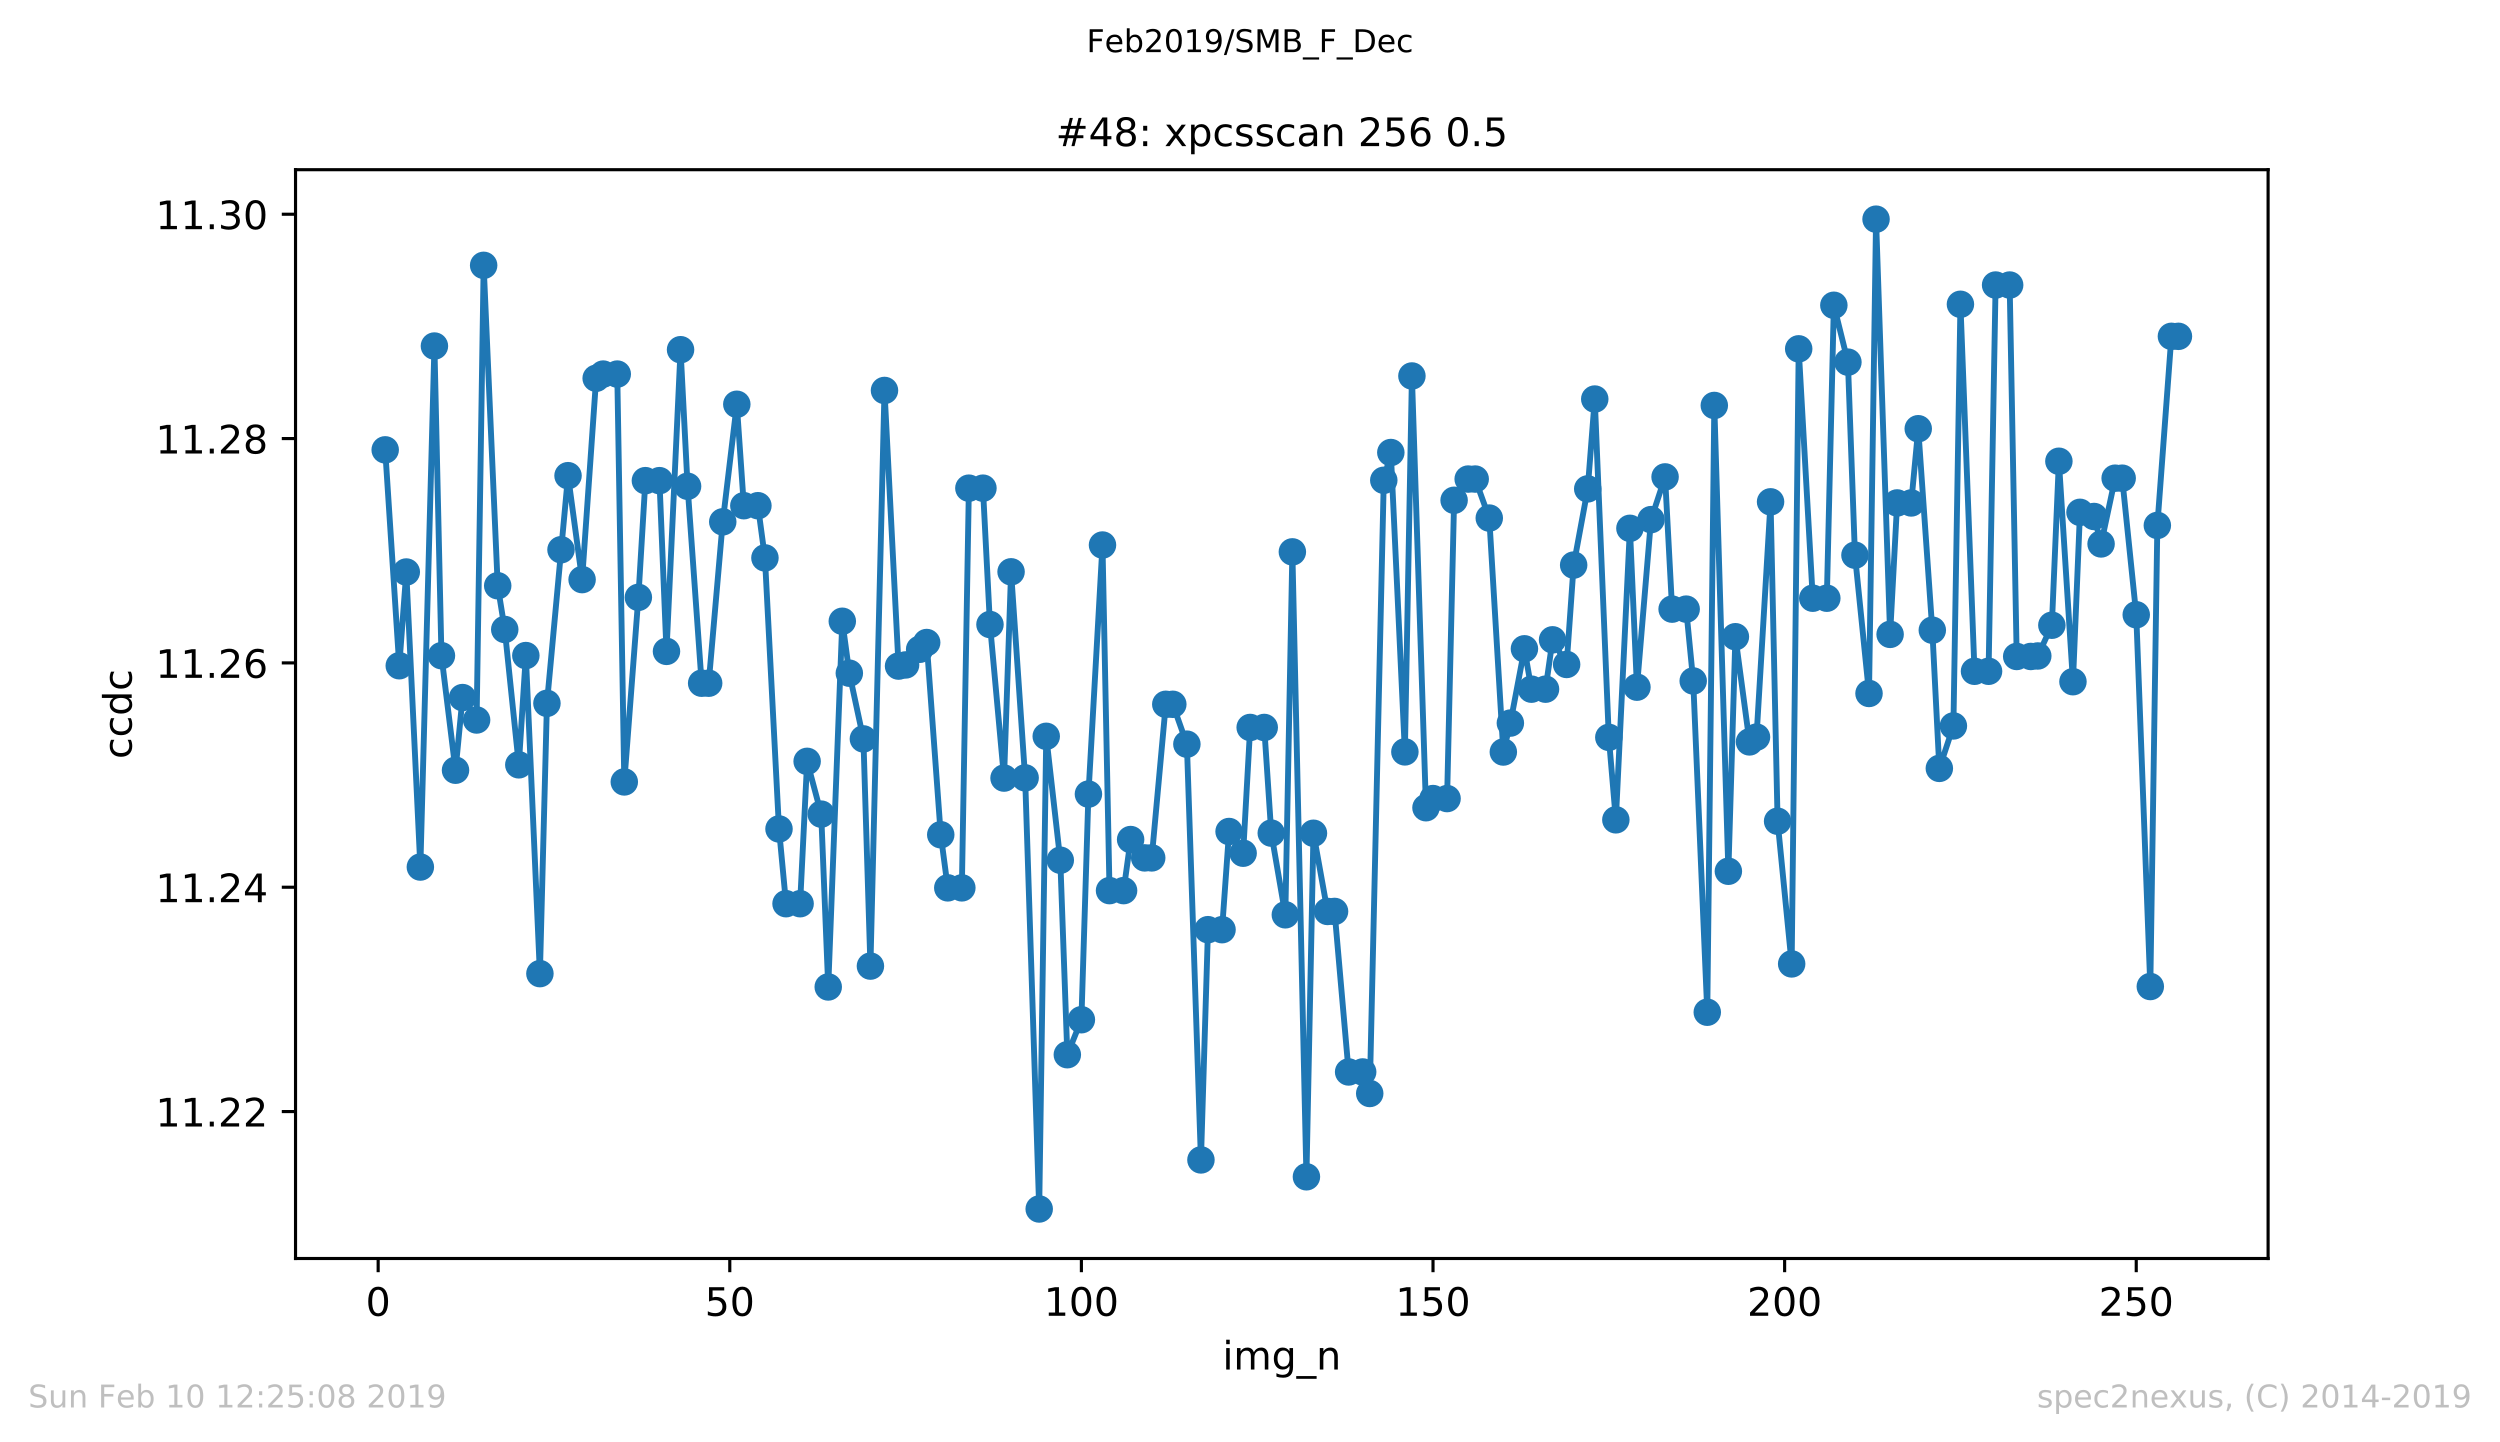 <?xml version="1.0" encoding="utf-8" standalone="no"?>
<!DOCTYPE svg PUBLIC "-//W3C//DTD SVG 1.1//EN"
  "http://www.w3.org/Graphics/SVG/1.1/DTD/svg11.dtd">
<!-- Created with matplotlib (https://matplotlib.org/) -->
<svg height="367.2pt" version="1.1" viewBox="0 0 636.48 367.2" width="636.48pt" xmlns="http://www.w3.org/2000/svg" xmlns:xlink="http://www.w3.org/1999/xlink">
 <defs>
  <style type="text/css">
*{stroke-linecap:butt;stroke-linejoin:round;white-space:pre;}
  </style>
 </defs>
 <g id="figure_1">
  <g id="patch_1">
   <path d="M 0 367.2 
L 636.48 367.2 
L 636.48 0 
L 0 0 
z
" style="fill:#ffffff;"/>
  </g>
  <g id="axes_1">
   <g id="patch_2">
    <path d="M 75.24 320.4 
L 577.44 320.4 
L 577.44 43.2 
L 75.24 43.2 
z
" style="fill:#ffffff;"/>
   </g>
   <g id="matplotlib.axis_1">
    <g id="xtick_1">
     <g id="line2d_1">
      <defs>
       <path d="M 0 0 
L 0 3.5 
" id="mde4bc327a1" style="stroke:#000000;stroke-width:0.8;"/>
      </defs>
      <g>
       <use style="stroke:#000000;stroke-width:0.8;" x="96.277" xlink:href="#mde4bc327a1" y="320.4"/>
      </g>
     </g>
     <g id="text_1">
      <!-- 0 -->
      <defs>
       <path d="M 31.781 66.406 
Q 24.172 66.406 20.328 58.906 
Q 16.5 51.422 16.5 36.375 
Q 16.5 21.391 20.328 13.891 
Q 24.172 6.391 31.781 6.391 
Q 39.453 6.391 43.281 13.891 
Q 47.125 21.391 47.125 36.375 
Q 47.125 51.422 43.281 58.906 
Q 39.453 66.406 31.781 66.406 
z
M 31.781 74.219 
Q 44.047 74.219 50.516 64.516 
Q 56.984 54.828 56.984 36.375 
Q 56.984 17.969 50.516 8.266 
Q 44.047 -1.422 31.781 -1.422 
Q 19.531 -1.422 13.062 8.266 
Q 6.594 17.969 6.594 36.375 
Q 6.594 54.828 13.062 64.516 
Q 19.531 74.219 31.781 74.219 
z
" id="DejaVuSans-48"/>
      </defs>
      <g transform="translate(93.096 334.998)scale(0.1 -0.1)">
       <use xlink:href="#DejaVuSans-48"/>
      </g>
     </g>
    </g>
    <g id="xtick_2">
     <g id="line2d_2">
      <g>
       <use style="stroke:#000000;stroke-width:0.8;" x="185.796" xlink:href="#mde4bc327a1" y="320.4"/>
      </g>
     </g>
     <g id="text_2">
      <!-- 50 -->
      <defs>
       <path d="M 10.797 72.906 
L 49.516 72.906 
L 49.516 64.594 
L 19.828 64.594 
L 19.828 46.734 
Q 21.969 47.469 24.109 47.828 
Q 26.266 48.188 28.422 48.188 
Q 40.625 48.188 47.75 41.5 
Q 54.891 34.812 54.891 23.391 
Q 54.891 11.625 47.562 5.094 
Q 40.234 -1.422 26.906 -1.422 
Q 22.312 -1.422 17.547 -0.641 
Q 12.797 0.141 7.719 1.703 
L 7.719 11.625 
Q 12.109 9.234 16.797 8.062 
Q 21.484 6.891 26.703 6.891 
Q 35.156 6.891 40.078 11.328 
Q 45.016 15.766 45.016 23.391 
Q 45.016 31 40.078 35.438 
Q 35.156 39.891 26.703 39.891 
Q 22.75 39.891 18.812 39.016 
Q 14.891 38.141 10.797 36.281 
z
" id="DejaVuSans-53"/>
      </defs>
      <g transform="translate(179.433 334.998)scale(0.1 -0.1)">
       <use xlink:href="#DejaVuSans-53"/>
       <use x="63.623" xlink:href="#DejaVuSans-48"/>
      </g>
     </g>
    </g>
    <g id="xtick_3">
     <g id="line2d_3">
      <g>
       <use style="stroke:#000000;stroke-width:0.8;" x="275.314" xlink:href="#mde4bc327a1" y="320.4"/>
      </g>
     </g>
     <g id="text_3">
      <!-- 100 -->
      <defs>
       <path d="M 12.406 8.297 
L 28.516 8.297 
L 28.516 63.922 
L 10.984 60.406 
L 10.984 69.391 
L 28.422 72.906 
L 38.281 72.906 
L 38.281 8.297 
L 54.391 8.297 
L 54.391 0 
L 12.406 0 
z
" id="DejaVuSans-49"/>
      </defs>
      <g transform="translate(265.771 334.998)scale(0.1 -0.1)">
       <use xlink:href="#DejaVuSans-49"/>
       <use x="63.623" xlink:href="#DejaVuSans-48"/>
       <use x="127.246" xlink:href="#DejaVuSans-48"/>
      </g>
     </g>
    </g>
    <g id="xtick_4">
     <g id="line2d_4">
      <g>
       <use style="stroke:#000000;stroke-width:0.8;" x="364.833" xlink:href="#mde4bc327a1" y="320.4"/>
      </g>
     </g>
     <g id="text_4">
      <!-- 150 -->
      <g transform="translate(355.289 334.998)scale(0.1 -0.1)">
       <use xlink:href="#DejaVuSans-49"/>
       <use x="63.623" xlink:href="#DejaVuSans-53"/>
       <use x="127.246" xlink:href="#DejaVuSans-48"/>
      </g>
     </g>
    </g>
    <g id="xtick_5">
     <g id="line2d_5">
      <g>
       <use style="stroke:#000000;stroke-width:0.8;" x="454.352" xlink:href="#mde4bc327a1" y="320.4"/>
      </g>
     </g>
     <g id="text_5">
      <!-- 200 -->
      <defs>
       <path d="M 19.188 8.297 
L 53.609 8.297 
L 53.609 0 
L 7.328 0 
L 7.328 8.297 
Q 12.938 14.109 22.625 23.891 
Q 32.328 33.688 34.812 36.531 
Q 39.547 41.844 41.422 45.531 
Q 43.312 49.219 43.312 52.781 
Q 43.312 58.594 39.234 62.25 
Q 35.156 65.922 28.609 65.922 
Q 23.969 65.922 18.812 64.312 
Q 13.672 62.703 7.812 59.422 
L 7.812 69.391 
Q 13.766 71.781 18.938 73 
Q 24.125 74.219 28.422 74.219 
Q 39.75 74.219 46.484 68.547 
Q 53.219 62.891 53.219 53.422 
Q 53.219 48.922 51.531 44.891 
Q 49.859 40.875 45.406 35.406 
Q 44.188 33.984 37.641 27.219 
Q 31.109 20.453 19.188 8.297 
z
" id="DejaVuSans-50"/>
      </defs>
      <g transform="translate(444.808 334.998)scale(0.1 -0.1)">
       <use xlink:href="#DejaVuSans-50"/>
       <use x="63.623" xlink:href="#DejaVuSans-48"/>
       <use x="127.246" xlink:href="#DejaVuSans-48"/>
      </g>
     </g>
    </g>
    <g id="xtick_6">
     <g id="line2d_6">
      <g>
       <use style="stroke:#000000;stroke-width:0.8;" x="543.87" xlink:href="#mde4bc327a1" y="320.4"/>
      </g>
     </g>
     <g id="text_6">
      <!-- 250 -->
      <g transform="translate(534.327 334.998)scale(0.1 -0.1)">
       <use xlink:href="#DejaVuSans-50"/>
       <use x="63.623" xlink:href="#DejaVuSans-53"/>
       <use x="127.246" xlink:href="#DejaVuSans-48"/>
      </g>
     </g>
    </g>
    <g id="text_7">
     <!-- img_n -->
     <defs>
      <path d="M 9.422 54.688 
L 18.406 54.688 
L 18.406 0 
L 9.422 0 
z
M 9.422 75.984 
L 18.406 75.984 
L 18.406 64.594 
L 9.422 64.594 
z
" id="DejaVuSans-105"/>
      <path d="M 52 44.188 
Q 55.375 50.25 60.062 53.125 
Q 64.75 56 71.094 56 
Q 79.641 56 84.281 50.016 
Q 88.922 44.047 88.922 33.016 
L 88.922 0 
L 79.891 0 
L 79.891 32.719 
Q 79.891 40.578 77.094 44.375 
Q 74.312 48.188 68.609 48.188 
Q 61.625 48.188 57.562 43.547 
Q 53.516 38.922 53.516 30.906 
L 53.516 0 
L 44.484 0 
L 44.484 32.719 
Q 44.484 40.625 41.703 44.406 
Q 38.922 48.188 33.109 48.188 
Q 26.219 48.188 22.156 43.531 
Q 18.109 38.875 18.109 30.906 
L 18.109 0 
L 9.078 0 
L 9.078 54.688 
L 18.109 54.688 
L 18.109 46.188 
Q 21.188 51.219 25.484 53.609 
Q 29.781 56 35.688 56 
Q 41.656 56 45.828 52.969 
Q 50 49.953 52 44.188 
z
" id="DejaVuSans-109"/>
      <path d="M 45.406 27.984 
Q 45.406 37.75 41.375 43.109 
Q 37.359 48.484 30.078 48.484 
Q 22.859 48.484 18.828 43.109 
Q 14.797 37.75 14.797 27.984 
Q 14.797 18.266 18.828 12.891 
Q 22.859 7.516 30.078 7.516 
Q 37.359 7.516 41.375 12.891 
Q 45.406 18.266 45.406 27.984 
z
M 54.391 6.781 
Q 54.391 -7.172 48.188 -13.984 
Q 42 -20.797 29.203 -20.797 
Q 24.469 -20.797 20.266 -20.094 
Q 16.062 -19.391 12.109 -17.922 
L 12.109 -9.188 
Q 16.062 -11.328 19.922 -12.344 
Q 23.781 -13.375 27.781 -13.375 
Q 36.625 -13.375 41.016 -8.766 
Q 45.406 -4.156 45.406 5.172 
L 45.406 9.625 
Q 42.625 4.781 38.281 2.391 
Q 33.938 0 27.875 0 
Q 17.828 0 11.672 7.656 
Q 5.516 15.328 5.516 27.984 
Q 5.516 40.672 11.672 48.328 
Q 17.828 56 27.875 56 
Q 33.938 56 38.281 53.609 
Q 42.625 51.219 45.406 46.391 
L 45.406 54.688 
L 54.391 54.688 
z
" id="DejaVuSans-103"/>
      <path d="M 50.984 -16.609 
L 50.984 -23.578 
L -0.984 -23.578 
L -0.984 -16.609 
z
" id="DejaVuSans-95"/>
      <path d="M 54.891 33.016 
L 54.891 0 
L 45.906 0 
L 45.906 32.719 
Q 45.906 40.484 42.875 44.328 
Q 39.844 48.188 33.797 48.188 
Q 26.516 48.188 22.312 43.547 
Q 18.109 38.922 18.109 30.906 
L 18.109 0 
L 9.078 0 
L 9.078 54.688 
L 18.109 54.688 
L 18.109 46.188 
Q 21.344 51.125 25.703 53.562 
Q 30.078 56 35.797 56 
Q 45.219 56 50.047 50.172 
Q 54.891 44.344 54.891 33.016 
z
" id="DejaVuSans-110"/>
     </defs>
     <g transform="translate(311.238 348.677)scale(0.1 -0.1)">
      <use xlink:href="#DejaVuSans-105"/>
      <use x="27.783" xlink:href="#DejaVuSans-109"/>
      <use x="125.195" xlink:href="#DejaVuSans-103"/>
      <use x="188.672" xlink:href="#DejaVuSans-95"/>
      <use x="238.672" xlink:href="#DejaVuSans-110"/>
     </g>
    </g>
   </g>
   <g id="matplotlib.axis_2">
    <g id="ytick_1">
     <g id="line2d_7">
      <defs>
       <path d="M 0 0 
L -3.5 0 
" id="m348db79e2a" style="stroke:#000000;stroke-width:0.8;"/>
      </defs>
      <g>
       <use style="stroke:#000000;stroke-width:0.8;" x="75.24" xlink:href="#m348db79e2a" y="282.999"/>
      </g>
     </g>
     <g id="text_8">
      <!-- 11.22 -->
      <defs>
       <path d="M 10.688 12.406 
L 21 12.406 
L 21 0 
L 10.688 0 
z
" id="DejaVuSans-46"/>
      </defs>
      <g transform="translate(39.612 286.798)scale(0.1 -0.1)">
       <use xlink:href="#DejaVuSans-49"/>
       <use x="63.623" xlink:href="#DejaVuSans-49"/>
       <use x="127.246" xlink:href="#DejaVuSans-46"/>
       <use x="159.033" xlink:href="#DejaVuSans-50"/>
       <use x="222.656" xlink:href="#DejaVuSans-50"/>
      </g>
     </g>
    </g>
    <g id="ytick_2">
     <g id="line2d_8">
      <g>
       <use style="stroke:#000000;stroke-width:0.8;" x="75.24" xlink:href="#m348db79e2a" y="225.886"/>
      </g>
     </g>
     <g id="text_9">
      <!-- 11.24 -->
      <defs>
       <path d="M 37.797 64.312 
L 12.891 25.391 
L 37.797 25.391 
z
M 35.203 72.906 
L 47.609 72.906 
L 47.609 25.391 
L 58.016 25.391 
L 58.016 17.188 
L 47.609 17.188 
L 47.609 0 
L 37.797 0 
L 37.797 17.188 
L 4.891 17.188 
L 4.891 26.703 
z
" id="DejaVuSans-52"/>
      </defs>
      <g transform="translate(39.612 229.685)scale(0.1 -0.1)">
       <use xlink:href="#DejaVuSans-49"/>
       <use x="63.623" xlink:href="#DejaVuSans-49"/>
       <use x="127.246" xlink:href="#DejaVuSans-46"/>
       <use x="159.033" xlink:href="#DejaVuSans-50"/>
       <use x="222.656" xlink:href="#DejaVuSans-52"/>
      </g>
     </g>
    </g>
    <g id="ytick_3">
     <g id="line2d_9">
      <g>
       <use style="stroke:#000000;stroke-width:0.8;" x="75.24" xlink:href="#m348db79e2a" y="168.773"/>
      </g>
     </g>
     <g id="text_10">
      <!-- 11.26 -->
      <defs>
       <path d="M 33.016 40.375 
Q 26.375 40.375 22.484 35.828 
Q 18.609 31.297 18.609 23.391 
Q 18.609 15.531 22.484 10.953 
Q 26.375 6.391 33.016 6.391 
Q 39.656 6.391 43.531 10.953 
Q 47.406 15.531 47.406 23.391 
Q 47.406 31.297 43.531 35.828 
Q 39.656 40.375 33.016 40.375 
z
M 52.594 71.297 
L 52.594 62.312 
Q 48.875 64.062 45.094 64.984 
Q 41.312 65.922 37.594 65.922 
Q 27.828 65.922 22.672 59.328 
Q 17.531 52.734 16.797 39.406 
Q 19.672 43.656 24.016 45.922 
Q 28.375 48.188 33.594 48.188 
Q 44.578 48.188 50.953 41.516 
Q 57.328 34.859 57.328 23.391 
Q 57.328 12.156 50.688 5.359 
Q 44.047 -1.422 33.016 -1.422 
Q 20.359 -1.422 13.672 8.266 
Q 6.984 17.969 6.984 36.375 
Q 6.984 53.656 15.188 63.938 
Q 23.391 74.219 37.203 74.219 
Q 40.922 74.219 44.703 73.484 
Q 48.484 72.75 52.594 71.297 
z
" id="DejaVuSans-54"/>
      </defs>
      <g transform="translate(39.612 172.572)scale(0.1 -0.1)">
       <use xlink:href="#DejaVuSans-49"/>
       <use x="63.623" xlink:href="#DejaVuSans-49"/>
       <use x="127.246" xlink:href="#DejaVuSans-46"/>
       <use x="159.033" xlink:href="#DejaVuSans-50"/>
       <use x="222.656" xlink:href="#DejaVuSans-54"/>
      </g>
     </g>
    </g>
    <g id="ytick_4">
     <g id="line2d_10">
      <g>
       <use style="stroke:#000000;stroke-width:0.8;" x="75.24" xlink:href="#m348db79e2a" y="111.659"/>
      </g>
     </g>
     <g id="text_11">
      <!-- 11.28 -->
      <defs>
       <path d="M 31.781 34.625 
Q 24.75 34.625 20.719 30.859 
Q 16.703 27.094 16.703 20.516 
Q 16.703 13.922 20.719 10.156 
Q 24.75 6.391 31.781 6.391 
Q 38.812 6.391 42.859 10.172 
Q 46.922 13.969 46.922 20.516 
Q 46.922 27.094 42.891 30.859 
Q 38.875 34.625 31.781 34.625 
z
M 21.922 38.812 
Q 15.578 40.375 12.031 44.719 
Q 8.5 49.078 8.5 55.328 
Q 8.5 64.062 14.719 69.141 
Q 20.953 74.219 31.781 74.219 
Q 42.672 74.219 48.875 69.141 
Q 55.078 64.062 55.078 55.328 
Q 55.078 49.078 51.531 44.719 
Q 48 40.375 41.703 38.812 
Q 48.828 37.156 52.797 32.312 
Q 56.781 27.484 56.781 20.516 
Q 56.781 9.906 50.312 4.234 
Q 43.844 -1.422 31.781 -1.422 
Q 19.734 -1.422 13.25 4.234 
Q 6.781 9.906 6.781 20.516 
Q 6.781 27.484 10.781 32.312 
Q 14.797 37.156 21.922 38.812 
z
M 18.312 54.391 
Q 18.312 48.734 21.844 45.562 
Q 25.391 42.391 31.781 42.391 
Q 38.141 42.391 41.719 45.562 
Q 45.312 48.734 45.312 54.391 
Q 45.312 60.062 41.719 63.234 
Q 38.141 66.406 31.781 66.406 
Q 25.391 66.406 21.844 63.234 
Q 18.312 60.062 18.312 54.391 
z
" id="DejaVuSans-56"/>
      </defs>
      <g transform="translate(39.612 115.459)scale(0.1 -0.1)">
       <use xlink:href="#DejaVuSans-49"/>
       <use x="63.623" xlink:href="#DejaVuSans-49"/>
       <use x="127.246" xlink:href="#DejaVuSans-46"/>
       <use x="159.033" xlink:href="#DejaVuSans-50"/>
       <use x="222.656" xlink:href="#DejaVuSans-56"/>
      </g>
     </g>
    </g>
    <g id="ytick_5">
     <g id="line2d_11">
      <g>
       <use style="stroke:#000000;stroke-width:0.8;" x="75.24" xlink:href="#m348db79e2a" y="54.546"/>
      </g>
     </g>
     <g id="text_12">
      <!-- 11.30 -->
      <defs>
       <path d="M 40.578 39.312 
Q 47.656 37.797 51.625 33 
Q 55.609 28.219 55.609 21.188 
Q 55.609 10.406 48.188 4.484 
Q 40.766 -1.422 27.094 -1.422 
Q 22.516 -1.422 17.656 -0.516 
Q 12.797 0.391 7.625 2.203 
L 7.625 11.719 
Q 11.719 9.328 16.594 8.109 
Q 21.484 6.891 26.812 6.891 
Q 36.078 6.891 40.938 10.547 
Q 45.797 14.203 45.797 21.188 
Q 45.797 27.641 41.281 31.266 
Q 36.766 34.906 28.719 34.906 
L 20.219 34.906 
L 20.219 43.016 
L 29.109 43.016 
Q 36.375 43.016 40.234 45.922 
Q 44.094 48.828 44.094 54.297 
Q 44.094 59.906 40.109 62.906 
Q 36.141 65.922 28.719 65.922 
Q 24.656 65.922 20.016 65.031 
Q 15.375 64.156 9.812 62.312 
L 9.812 71.094 
Q 15.438 72.656 20.344 73.438 
Q 25.25 74.219 29.594 74.219 
Q 40.828 74.219 47.359 69.109 
Q 53.906 64.016 53.906 55.328 
Q 53.906 49.266 50.438 45.094 
Q 46.969 40.922 40.578 39.312 
z
" id="DejaVuSans-51"/>
      </defs>
      <g transform="translate(39.612 58.346)scale(0.1 -0.1)">
       <use xlink:href="#DejaVuSans-49"/>
       <use x="63.623" xlink:href="#DejaVuSans-49"/>
       <use x="127.246" xlink:href="#DejaVuSans-46"/>
       <use x="159.033" xlink:href="#DejaVuSans-51"/>
       <use x="222.656" xlink:href="#DejaVuSans-48"/>
      </g>
     </g>
    </g>
    <g id="text_13">
     <!-- ccdc -->
     <defs>
      <path d="M 48.781 52.594 
L 48.781 44.188 
Q 44.969 46.297 41.141 47.344 
Q 37.312 48.391 33.406 48.391 
Q 24.656 48.391 19.812 42.844 
Q 14.984 37.312 14.984 27.297 
Q 14.984 17.281 19.812 11.734 
Q 24.656 6.203 33.406 6.203 
Q 37.312 6.203 41.141 7.25 
Q 44.969 8.297 48.781 10.406 
L 48.781 2.094 
Q 45.016 0.344 40.984 -0.531 
Q 36.969 -1.422 32.422 -1.422 
Q 20.062 -1.422 12.781 6.344 
Q 5.516 14.109 5.516 27.297 
Q 5.516 40.672 12.859 48.328 
Q 20.219 56 33.016 56 
Q 37.156 56 41.109 55.141 
Q 45.062 54.297 48.781 52.594 
z
" id="DejaVuSans-99"/>
      <path d="M 45.406 46.391 
L 45.406 75.984 
L 54.391 75.984 
L 54.391 0 
L 45.406 0 
L 45.406 8.203 
Q 42.578 3.328 38.25 0.953 
Q 33.938 -1.422 27.875 -1.422 
Q 17.969 -1.422 11.734 6.484 
Q 5.516 14.406 5.516 27.297 
Q 5.516 40.188 11.734 48.094 
Q 17.969 56 27.875 56 
Q 33.938 56 38.25 53.625 
Q 42.578 51.266 45.406 46.391 
z
M 14.797 27.297 
Q 14.797 17.391 18.875 11.75 
Q 22.953 6.109 30.078 6.109 
Q 37.203 6.109 41.297 11.75 
Q 45.406 17.391 45.406 27.297 
Q 45.406 37.203 41.297 42.844 
Q 37.203 48.484 30.078 48.484 
Q 22.953 48.484 18.875 42.844 
Q 14.797 37.203 14.797 27.297 
z
" id="DejaVuSans-100"/>
     </defs>
     <g transform="translate(33.532 193.222)rotate(-90)scale(0.1 -0.1)">
      <use xlink:href="#DejaVuSans-99"/>
      <use x="54.98" xlink:href="#DejaVuSans-99"/>
      <use x="109.961" xlink:href="#DejaVuSans-100"/>
      <use x="173.438" xlink:href="#DejaVuSans-99"/>
     </g>
    </g>
   </g>
   <g id="line2d_12">
    <path clip-path="url(#pe4ec7616af)" d="M 98.067 114.529 
L 101.648 169.492 
L 103.438 145.63 
L 107.019 220.743 
L 110.6 88.1 
L 112.39 166.931 
L 115.971 196.093 
L 117.761 177.596 
L 121.342 183.305 
L 123.133 67.554 
L 126.713 149.126 
L 128.504 160.26 
L 132.084 194.719 
L 133.875 166.902 
L 137.456 247.877 
L 139.246 179.064 
L 144.617 121.103 
L 148.198 147.561 
L 151.779 96.305 
L 153.569 95.237 
L 157.15 95.237 
L 158.94 199.071 
L 162.521 152.084 
L 164.311 122.371 
L 167.892 122.371 
L 169.682 165.834 
L 173.263 89.034 
L 175.053 123.799 
L 178.634 173.941 
L 180.424 173.941 
L 184.005 132.854 
L 187.586 102.924 
L 189.376 128.748 
L 192.957 128.748 
L 194.747 142.038 
L 198.328 211.045 
L 200.119 230.075 
L 203.699 230.075 
L 205.49 193.834 
L 209.07 207.27 
L 210.861 251.272 
L 214.442 158.169 
L 216.232 171.391 
L 219.813 188.12 
L 221.603 245.961 
L 225.184 99.409 
L 228.765 169.584 
L 230.555 169.289 
L 234.136 165.306 
L 235.926 163.584 
L 239.507 212.518 
L 241.297 226.04 
L 244.878 226.04 
L 246.668 124.284 
L 250.249 124.284 
L 252.039 158.995 
L 255.62 198.094 
L 257.411 145.579 
L 260.991 198.034 
L 264.572 307.8 
L 266.362 187.46 
L 269.943 219.006 
L 271.734 268.52 
L 275.314 259.614 
L 277.105 202.169 
L 280.685 138.76 
L 282.476 226.745 
L 286.057 226.745 
L 287.847 213.743 
L 291.428 218.412 
L 293.218 218.412 
L 296.799 179.31 
L 298.589 179.31 
L 302.17 189.459 
L 305.751 295.307 
L 307.541 236.689 
L 311.122 236.689 
L 312.912 211.696 
L 316.493 217.222 
L 318.283 185.207 
L 321.864 185.207 
L 323.654 212.104 
L 327.235 232.902 
L 329.026 140.502 
L 332.606 299.601 
L 334.397 212.141 
L 337.977 232.045 
L 339.768 232.045 
L 343.349 272.912 
L 346.929 272.912 
L 348.72 278.39 
L 352.3 122.277 
L 354.091 115.209 
L 357.672 191.424 
L 359.462 95.722 
L 363.043 205.642 
L 364.833 203.309 
L 368.414 203.309 
L 370.204 127.368 
L 373.785 121.965 
L 375.575 121.965 
L 379.156 131.897 
L 382.737 191.458 
L 384.527 184.09 
L 388.108 165.18 
L 389.898 175.458 
L 393.479 175.458 
L 395.269 162.893 
L 398.85 169.167 
L 400.641 143.865 
L 404.221 124.464 
L 406.012 101.596 
L 409.592 187.725 
L 411.383 208.72 
L 414.964 134.508 
L 416.754 174.949 
L 420.335 132.294 
L 423.915 121.417 
L 425.706 155.08 
L 429.287 155.08 
L 431.077 173.37 
L 434.658 257.706 
L 436.448 103.227 
L 440.029 221.816 
L 441.819 162.105 
L 445.4 188.882 
L 447.19 187.663 
L 450.771 127.762 
L 452.561 209.077 
L 456.142 245.404 
L 457.933 88.811 
L 461.513 152.301 
L 465.094 152.301 
L 466.884 77.72 
L 470.465 92.198 
L 472.256 141.344 
L 475.836 176.548 
L 477.627 55.8 
L 481.207 161.505 
L 482.998 128.045 
L 486.579 128.045 
L 488.369 109.152 
L 491.95 160.443 
L 493.74 195.624 
L 497.321 184.816 
L 499.111 77.469 
L 502.692 170.903 
L 506.273 170.903 
L 508.063 72.568 
L 511.644 72.568 
L 513.434 167.131 
L 517.015 167.131 
L 518.805 167.005 
L 522.386 159.18 
L 524.176 117.431 
L 527.757 173.556 
L 529.547 130.435 
L 533.128 131.495 
L 534.919 138.48 
L 538.499 121.743 
L 540.29 121.743 
L 543.87 156.516 
L 547.451 251.161 
L 549.242 133.771 
L 552.822 85.627 
L 554.613 85.627 
L 554.613 85.627 
" style="fill:none;stroke:#1f77b4;stroke-linecap:square;stroke-width:1.5;"/>
    <defs>
     <path d="M 0 3 
C 0.796 3 1.559 2.684 2.121 2.121 
C 2.684 1.559 3 0.796 3 0 
C 3 -0.796 2.684 -1.559 2.121 -2.121 
C 1.559 -2.684 0.796 -3 0 -3 
C -0.796 -3 -1.559 -2.684 -2.121 -2.121 
C -2.684 -1.559 -3 -0.796 -3 0 
C -3 0.796 -2.684 1.559 -2.121 2.121 
C -1.559 2.684 -0.796 3 0 3 
z
" id="m9ad4f14458" style="stroke:#1f77b4;"/>
    </defs>
    <g clip-path="url(#pe4ec7616af)">
     <use style="fill:#1f77b4;stroke:#1f77b4;" x="98.067" xlink:href="#m9ad4f14458" y="114.529"/>
     <use style="fill:#1f77b4;stroke:#1f77b4;" x="101.648" xlink:href="#m9ad4f14458" y="169.492"/>
     <use style="fill:#1f77b4;stroke:#1f77b4;" x="103.438" xlink:href="#m9ad4f14458" y="145.63"/>
     <use style="fill:#1f77b4;stroke:#1f77b4;" x="107.019" xlink:href="#m9ad4f14458" y="220.743"/>
     <use style="fill:#1f77b4;stroke:#1f77b4;" x="110.6" xlink:href="#m9ad4f14458" y="88.1"/>
     <use style="fill:#1f77b4;stroke:#1f77b4;" x="112.39" xlink:href="#m9ad4f14458" y="166.931"/>
     <use style="fill:#1f77b4;stroke:#1f77b4;" x="115.971" xlink:href="#m9ad4f14458" y="196.093"/>
     <use style="fill:#1f77b4;stroke:#1f77b4;" x="117.761" xlink:href="#m9ad4f14458" y="177.596"/>
     <use style="fill:#1f77b4;stroke:#1f77b4;" x="121.342" xlink:href="#m9ad4f14458" y="183.305"/>
     <use style="fill:#1f77b4;stroke:#1f77b4;" x="123.133" xlink:href="#m9ad4f14458" y="67.554"/>
     <use style="fill:#1f77b4;stroke:#1f77b4;" x="126.713" xlink:href="#m9ad4f14458" y="149.126"/>
     <use style="fill:#1f77b4;stroke:#1f77b4;" x="128.504" xlink:href="#m9ad4f14458" y="160.26"/>
     <use style="fill:#1f77b4;stroke:#1f77b4;" x="132.084" xlink:href="#m9ad4f14458" y="194.719"/>
     <use style="fill:#1f77b4;stroke:#1f77b4;" x="133.875" xlink:href="#m9ad4f14458" y="166.902"/>
     <use style="fill:#1f77b4;stroke:#1f77b4;" x="137.456" xlink:href="#m9ad4f14458" y="247.877"/>
     <use style="fill:#1f77b4;stroke:#1f77b4;" x="139.246" xlink:href="#m9ad4f14458" y="179.064"/>
     <use style="fill:#1f77b4;stroke:#1f77b4;" x="142.827" xlink:href="#m9ad4f14458" y="139.962"/>
     <use style="fill:#1f77b4;stroke:#1f77b4;" x="144.617" xlink:href="#m9ad4f14458" y="121.103"/>
     <use style="fill:#1f77b4;stroke:#1f77b4;" x="148.198" xlink:href="#m9ad4f14458" y="147.561"/>
     <use style="fill:#1f77b4;stroke:#1f77b4;" x="151.779" xlink:href="#m9ad4f14458" y="96.305"/>
     <use style="fill:#1f77b4;stroke:#1f77b4;" x="153.569" xlink:href="#m9ad4f14458" y="95.237"/>
     <use style="fill:#1f77b4;stroke:#1f77b4;" x="157.15" xlink:href="#m9ad4f14458" y="95.237"/>
     <use style="fill:#1f77b4;stroke:#1f77b4;" x="158.94" xlink:href="#m9ad4f14458" y="199.071"/>
     <use style="fill:#1f77b4;stroke:#1f77b4;" x="162.521" xlink:href="#m9ad4f14458" y="152.084"/>
     <use style="fill:#1f77b4;stroke:#1f77b4;" x="164.311" xlink:href="#m9ad4f14458" y="122.371"/>
     <use style="fill:#1f77b4;stroke:#1f77b4;" x="167.892" xlink:href="#m9ad4f14458" y="122.371"/>
     <use style="fill:#1f77b4;stroke:#1f77b4;" x="169.682" xlink:href="#m9ad4f14458" y="165.834"/>
     <use style="fill:#1f77b4;stroke:#1f77b4;" x="173.263" xlink:href="#m9ad4f14458" y="89.034"/>
     <use style="fill:#1f77b4;stroke:#1f77b4;" x="175.053" xlink:href="#m9ad4f14458" y="123.799"/>
     <use style="fill:#1f77b4;stroke:#1f77b4;" x="178.634" xlink:href="#m9ad4f14458" y="173.941"/>
     <use style="fill:#1f77b4;stroke:#1f77b4;" x="180.424" xlink:href="#m9ad4f14458" y="173.941"/>
     <use style="fill:#1f77b4;stroke:#1f77b4;" x="184.005" xlink:href="#m9ad4f14458" y="132.854"/>
     <use style="fill:#1f77b4;stroke:#1f77b4;" x="187.586" xlink:href="#m9ad4f14458" y="102.924"/>
     <use style="fill:#1f77b4;stroke:#1f77b4;" x="189.376" xlink:href="#m9ad4f14458" y="128.748"/>
     <use style="fill:#1f77b4;stroke:#1f77b4;" x="192.957" xlink:href="#m9ad4f14458" y="128.748"/>
     <use style="fill:#1f77b4;stroke:#1f77b4;" x="194.747" xlink:href="#m9ad4f14458" y="142.038"/>
     <use style="fill:#1f77b4;stroke:#1f77b4;" x="198.328" xlink:href="#m9ad4f14458" y="211.045"/>
     <use style="fill:#1f77b4;stroke:#1f77b4;" x="200.119" xlink:href="#m9ad4f14458" y="230.075"/>
     <use style="fill:#1f77b4;stroke:#1f77b4;" x="203.699" xlink:href="#m9ad4f14458" y="230.075"/>
     <use style="fill:#1f77b4;stroke:#1f77b4;" x="205.49" xlink:href="#m9ad4f14458" y="193.834"/>
     <use style="fill:#1f77b4;stroke:#1f77b4;" x="209.07" xlink:href="#m9ad4f14458" y="207.27"/>
     <use style="fill:#1f77b4;stroke:#1f77b4;" x="210.861" xlink:href="#m9ad4f14458" y="251.272"/>
     <use style="fill:#1f77b4;stroke:#1f77b4;" x="214.442" xlink:href="#m9ad4f14458" y="158.169"/>
     <use style="fill:#1f77b4;stroke:#1f77b4;" x="216.232" xlink:href="#m9ad4f14458" y="171.391"/>
     <use style="fill:#1f77b4;stroke:#1f77b4;" x="219.813" xlink:href="#m9ad4f14458" y="188.12"/>
     <use style="fill:#1f77b4;stroke:#1f77b4;" x="221.603" xlink:href="#m9ad4f14458" y="245.961"/>
     <use style="fill:#1f77b4;stroke:#1f77b4;" x="225.184" xlink:href="#m9ad4f14458" y="99.409"/>
     <use style="fill:#1f77b4;stroke:#1f77b4;" x="228.765" xlink:href="#m9ad4f14458" y="169.584"/>
     <use style="fill:#1f77b4;stroke:#1f77b4;" x="230.555" xlink:href="#m9ad4f14458" y="169.289"/>
     <use style="fill:#1f77b4;stroke:#1f77b4;" x="234.136" xlink:href="#m9ad4f14458" y="165.306"/>
     <use style="fill:#1f77b4;stroke:#1f77b4;" x="235.926" xlink:href="#m9ad4f14458" y="163.584"/>
     <use style="fill:#1f77b4;stroke:#1f77b4;" x="239.507" xlink:href="#m9ad4f14458" y="212.518"/>
     <use style="fill:#1f77b4;stroke:#1f77b4;" x="241.297" xlink:href="#m9ad4f14458" y="226.04"/>
     <use style="fill:#1f77b4;stroke:#1f77b4;" x="244.878" xlink:href="#m9ad4f14458" y="226.04"/>
     <use style="fill:#1f77b4;stroke:#1f77b4;" x="246.668" xlink:href="#m9ad4f14458" y="124.284"/>
     <use style="fill:#1f77b4;stroke:#1f77b4;" x="250.249" xlink:href="#m9ad4f14458" y="124.284"/>
     <use style="fill:#1f77b4;stroke:#1f77b4;" x="252.039" xlink:href="#m9ad4f14458" y="158.995"/>
     <use style="fill:#1f77b4;stroke:#1f77b4;" x="255.62" xlink:href="#m9ad4f14458" y="198.094"/>
     <use style="fill:#1f77b4;stroke:#1f77b4;" x="257.411" xlink:href="#m9ad4f14458" y="145.579"/>
     <use style="fill:#1f77b4;stroke:#1f77b4;" x="260.991" xlink:href="#m9ad4f14458" y="198.034"/>
     <use style="fill:#1f77b4;stroke:#1f77b4;" x="264.572" xlink:href="#m9ad4f14458" y="307.8"/>
     <use style="fill:#1f77b4;stroke:#1f77b4;" x="266.362" xlink:href="#m9ad4f14458" y="187.46"/>
     <use style="fill:#1f77b4;stroke:#1f77b4;" x="269.943" xlink:href="#m9ad4f14458" y="219.006"/>
     <use style="fill:#1f77b4;stroke:#1f77b4;" x="271.734" xlink:href="#m9ad4f14458" y="268.52"/>
     <use style="fill:#1f77b4;stroke:#1f77b4;" x="275.314" xlink:href="#m9ad4f14458" y="259.614"/>
     <use style="fill:#1f77b4;stroke:#1f77b4;" x="277.105" xlink:href="#m9ad4f14458" y="202.169"/>
     <use style="fill:#1f77b4;stroke:#1f77b4;" x="280.685" xlink:href="#m9ad4f14458" y="138.76"/>
     <use style="fill:#1f77b4;stroke:#1f77b4;" x="282.476" xlink:href="#m9ad4f14458" y="226.745"/>
     <use style="fill:#1f77b4;stroke:#1f77b4;" x="286.057" xlink:href="#m9ad4f14458" y="226.745"/>
     <use style="fill:#1f77b4;stroke:#1f77b4;" x="287.847" xlink:href="#m9ad4f14458" y="213.743"/>
     <use style="fill:#1f77b4;stroke:#1f77b4;" x="291.428" xlink:href="#m9ad4f14458" y="218.412"/>
     <use style="fill:#1f77b4;stroke:#1f77b4;" x="293.218" xlink:href="#m9ad4f14458" y="218.412"/>
     <use style="fill:#1f77b4;stroke:#1f77b4;" x="296.799" xlink:href="#m9ad4f14458" y="179.31"/>
     <use style="fill:#1f77b4;stroke:#1f77b4;" x="298.589" xlink:href="#m9ad4f14458" y="179.31"/>
     <use style="fill:#1f77b4;stroke:#1f77b4;" x="302.17" xlink:href="#m9ad4f14458" y="189.459"/>
     <use style="fill:#1f77b4;stroke:#1f77b4;" x="305.751" xlink:href="#m9ad4f14458" y="295.307"/>
     <use style="fill:#1f77b4;stroke:#1f77b4;" x="307.541" xlink:href="#m9ad4f14458" y="236.689"/>
     <use style="fill:#1f77b4;stroke:#1f77b4;" x="311.122" xlink:href="#m9ad4f14458" y="236.689"/>
     <use style="fill:#1f77b4;stroke:#1f77b4;" x="312.912" xlink:href="#m9ad4f14458" y="211.696"/>
     <use style="fill:#1f77b4;stroke:#1f77b4;" x="316.493" xlink:href="#m9ad4f14458" y="217.222"/>
     <use style="fill:#1f77b4;stroke:#1f77b4;" x="318.283" xlink:href="#m9ad4f14458" y="185.207"/>
     <use style="fill:#1f77b4;stroke:#1f77b4;" x="321.864" xlink:href="#m9ad4f14458" y="185.207"/>
     <use style="fill:#1f77b4;stroke:#1f77b4;" x="323.654" xlink:href="#m9ad4f14458" y="212.104"/>
     <use style="fill:#1f77b4;stroke:#1f77b4;" x="327.235" xlink:href="#m9ad4f14458" y="232.902"/>
     <use style="fill:#1f77b4;stroke:#1f77b4;" x="329.026" xlink:href="#m9ad4f14458" y="140.502"/>
     <use style="fill:#1f77b4;stroke:#1f77b4;" x="332.606" xlink:href="#m9ad4f14458" y="299.601"/>
     <use style="fill:#1f77b4;stroke:#1f77b4;" x="334.397" xlink:href="#m9ad4f14458" y="212.141"/>
     <use style="fill:#1f77b4;stroke:#1f77b4;" x="337.977" xlink:href="#m9ad4f14458" y="232.045"/>
     <use style="fill:#1f77b4;stroke:#1f77b4;" x="339.768" xlink:href="#m9ad4f14458" y="232.045"/>
     <use style="fill:#1f77b4;stroke:#1f77b4;" x="343.349" xlink:href="#m9ad4f14458" y="272.912"/>
     <use style="fill:#1f77b4;stroke:#1f77b4;" x="346.929" xlink:href="#m9ad4f14458" y="272.912"/>
     <use style="fill:#1f77b4;stroke:#1f77b4;" x="348.72" xlink:href="#m9ad4f14458" y="278.39"/>
     <use style="fill:#1f77b4;stroke:#1f77b4;" x="352.3" xlink:href="#m9ad4f14458" y="122.277"/>
     <use style="fill:#1f77b4;stroke:#1f77b4;" x="354.091" xlink:href="#m9ad4f14458" y="115.209"/>
     <use style="fill:#1f77b4;stroke:#1f77b4;" x="357.672" xlink:href="#m9ad4f14458" y="191.424"/>
     <use style="fill:#1f77b4;stroke:#1f77b4;" x="359.462" xlink:href="#m9ad4f14458" y="95.722"/>
     <use style="fill:#1f77b4;stroke:#1f77b4;" x="363.043" xlink:href="#m9ad4f14458" y="205.642"/>
     <use style="fill:#1f77b4;stroke:#1f77b4;" x="364.833" xlink:href="#m9ad4f14458" y="203.309"/>
     <use style="fill:#1f77b4;stroke:#1f77b4;" x="368.414" xlink:href="#m9ad4f14458" y="203.309"/>
     <use style="fill:#1f77b4;stroke:#1f77b4;" x="370.204" xlink:href="#m9ad4f14458" y="127.368"/>
     <use style="fill:#1f77b4;stroke:#1f77b4;" x="373.785" xlink:href="#m9ad4f14458" y="121.965"/>
     <use style="fill:#1f77b4;stroke:#1f77b4;" x="375.575" xlink:href="#m9ad4f14458" y="121.965"/>
     <use style="fill:#1f77b4;stroke:#1f77b4;" x="379.156" xlink:href="#m9ad4f14458" y="131.897"/>
     <use style="fill:#1f77b4;stroke:#1f77b4;" x="382.737" xlink:href="#m9ad4f14458" y="191.458"/>
     <use style="fill:#1f77b4;stroke:#1f77b4;" x="384.527" xlink:href="#m9ad4f14458" y="184.09"/>
     <use style="fill:#1f77b4;stroke:#1f77b4;" x="388.108" xlink:href="#m9ad4f14458" y="165.18"/>
     <use style="fill:#1f77b4;stroke:#1f77b4;" x="389.898" xlink:href="#m9ad4f14458" y="175.458"/>
     <use style="fill:#1f77b4;stroke:#1f77b4;" x="393.479" xlink:href="#m9ad4f14458" y="175.458"/>
     <use style="fill:#1f77b4;stroke:#1f77b4;" x="395.269" xlink:href="#m9ad4f14458" y="162.893"/>
     <use style="fill:#1f77b4;stroke:#1f77b4;" x="398.85" xlink:href="#m9ad4f14458" y="169.167"/>
     <use style="fill:#1f77b4;stroke:#1f77b4;" x="400.641" xlink:href="#m9ad4f14458" y="143.865"/>
     <use style="fill:#1f77b4;stroke:#1f77b4;" x="404.221" xlink:href="#m9ad4f14458" y="124.464"/>
     <use style="fill:#1f77b4;stroke:#1f77b4;" x="406.012" xlink:href="#m9ad4f14458" y="101.596"/>
     <use style="fill:#1f77b4;stroke:#1f77b4;" x="409.592" xlink:href="#m9ad4f14458" y="187.725"/>
     <use style="fill:#1f77b4;stroke:#1f77b4;" x="411.383" xlink:href="#m9ad4f14458" y="208.72"/>
     <use style="fill:#1f77b4;stroke:#1f77b4;" x="414.964" xlink:href="#m9ad4f14458" y="134.508"/>
     <use style="fill:#1f77b4;stroke:#1f77b4;" x="416.754" xlink:href="#m9ad4f14458" y="174.949"/>
     <use style="fill:#1f77b4;stroke:#1f77b4;" x="420.335" xlink:href="#m9ad4f14458" y="132.294"/>
     <use style="fill:#1f77b4;stroke:#1f77b4;" x="423.915" xlink:href="#m9ad4f14458" y="121.417"/>
     <use style="fill:#1f77b4;stroke:#1f77b4;" x="425.706" xlink:href="#m9ad4f14458" y="155.08"/>
     <use style="fill:#1f77b4;stroke:#1f77b4;" x="429.287" xlink:href="#m9ad4f14458" y="155.08"/>
     <use style="fill:#1f77b4;stroke:#1f77b4;" x="431.077" xlink:href="#m9ad4f14458" y="173.37"/>
     <use style="fill:#1f77b4;stroke:#1f77b4;" x="434.658" xlink:href="#m9ad4f14458" y="257.706"/>
     <use style="fill:#1f77b4;stroke:#1f77b4;" x="436.448" xlink:href="#m9ad4f14458" y="103.227"/>
     <use style="fill:#1f77b4;stroke:#1f77b4;" x="440.029" xlink:href="#m9ad4f14458" y="221.816"/>
     <use style="fill:#1f77b4;stroke:#1f77b4;" x="441.819" xlink:href="#m9ad4f14458" y="162.105"/>
     <use style="fill:#1f77b4;stroke:#1f77b4;" x="445.4" xlink:href="#m9ad4f14458" y="188.882"/>
     <use style="fill:#1f77b4;stroke:#1f77b4;" x="447.19" xlink:href="#m9ad4f14458" y="187.663"/>
     <use style="fill:#1f77b4;stroke:#1f77b4;" x="450.771" xlink:href="#m9ad4f14458" y="127.762"/>
     <use style="fill:#1f77b4;stroke:#1f77b4;" x="452.561" xlink:href="#m9ad4f14458" y="209.077"/>
     <use style="fill:#1f77b4;stroke:#1f77b4;" x="456.142" xlink:href="#m9ad4f14458" y="245.404"/>
     <use style="fill:#1f77b4;stroke:#1f77b4;" x="457.933" xlink:href="#m9ad4f14458" y="88.811"/>
     <use style="fill:#1f77b4;stroke:#1f77b4;" x="461.513" xlink:href="#m9ad4f14458" y="152.301"/>
     <use style="fill:#1f77b4;stroke:#1f77b4;" x="465.094" xlink:href="#m9ad4f14458" y="152.301"/>
     <use style="fill:#1f77b4;stroke:#1f77b4;" x="466.884" xlink:href="#m9ad4f14458" y="77.72"/>
     <use style="fill:#1f77b4;stroke:#1f77b4;" x="470.465" xlink:href="#m9ad4f14458" y="92.198"/>
     <use style="fill:#1f77b4;stroke:#1f77b4;" x="472.256" xlink:href="#m9ad4f14458" y="141.344"/>
     <use style="fill:#1f77b4;stroke:#1f77b4;" x="475.836" xlink:href="#m9ad4f14458" y="176.548"/>
     <use style="fill:#1f77b4;stroke:#1f77b4;" x="477.627" xlink:href="#m9ad4f14458" y="55.8"/>
     <use style="fill:#1f77b4;stroke:#1f77b4;" x="481.207" xlink:href="#m9ad4f14458" y="161.505"/>
     <use style="fill:#1f77b4;stroke:#1f77b4;" x="482.998" xlink:href="#m9ad4f14458" y="128.045"/>
     <use style="fill:#1f77b4;stroke:#1f77b4;" x="486.579" xlink:href="#m9ad4f14458" y="128.045"/>
     <use style="fill:#1f77b4;stroke:#1f77b4;" x="488.369" xlink:href="#m9ad4f14458" y="109.152"/>
     <use style="fill:#1f77b4;stroke:#1f77b4;" x="491.95" xlink:href="#m9ad4f14458" y="160.443"/>
     <use style="fill:#1f77b4;stroke:#1f77b4;" x="493.74" xlink:href="#m9ad4f14458" y="195.624"/>
     <use style="fill:#1f77b4;stroke:#1f77b4;" x="497.321" xlink:href="#m9ad4f14458" y="184.816"/>
     <use style="fill:#1f77b4;stroke:#1f77b4;" x="499.111" xlink:href="#m9ad4f14458" y="77.469"/>
     <use style="fill:#1f77b4;stroke:#1f77b4;" x="502.692" xlink:href="#m9ad4f14458" y="170.903"/>
     <use style="fill:#1f77b4;stroke:#1f77b4;" x="506.273" xlink:href="#m9ad4f14458" y="170.903"/>
     <use style="fill:#1f77b4;stroke:#1f77b4;" x="508.063" xlink:href="#m9ad4f14458" y="72.568"/>
     <use style="fill:#1f77b4;stroke:#1f77b4;" x="511.644" xlink:href="#m9ad4f14458" y="72.568"/>
     <use style="fill:#1f77b4;stroke:#1f77b4;" x="513.434" xlink:href="#m9ad4f14458" y="167.131"/>
     <use style="fill:#1f77b4;stroke:#1f77b4;" x="517.015" xlink:href="#m9ad4f14458" y="167.131"/>
     <use style="fill:#1f77b4;stroke:#1f77b4;" x="518.805" xlink:href="#m9ad4f14458" y="167.005"/>
     <use style="fill:#1f77b4;stroke:#1f77b4;" x="522.386" xlink:href="#m9ad4f14458" y="159.18"/>
     <use style="fill:#1f77b4;stroke:#1f77b4;" x="524.176" xlink:href="#m9ad4f14458" y="117.431"/>
     <use style="fill:#1f77b4;stroke:#1f77b4;" x="527.757" xlink:href="#m9ad4f14458" y="173.556"/>
     <use style="fill:#1f77b4;stroke:#1f77b4;" x="529.547" xlink:href="#m9ad4f14458" y="130.435"/>
     <use style="fill:#1f77b4;stroke:#1f77b4;" x="533.128" xlink:href="#m9ad4f14458" y="131.495"/>
     <use style="fill:#1f77b4;stroke:#1f77b4;" x="534.919" xlink:href="#m9ad4f14458" y="138.48"/>
     <use style="fill:#1f77b4;stroke:#1f77b4;" x="538.499" xlink:href="#m9ad4f14458" y="121.743"/>
     <use style="fill:#1f77b4;stroke:#1f77b4;" x="540.29" xlink:href="#m9ad4f14458" y="121.743"/>
     <use style="fill:#1f77b4;stroke:#1f77b4;" x="543.87" xlink:href="#m9ad4f14458" y="156.516"/>
     <use style="fill:#1f77b4;stroke:#1f77b4;" x="547.451" xlink:href="#m9ad4f14458" y="251.161"/>
     <use style="fill:#1f77b4;stroke:#1f77b4;" x="549.242" xlink:href="#m9ad4f14458" y="133.771"/>
     <use style="fill:#1f77b4;stroke:#1f77b4;" x="552.822" xlink:href="#m9ad4f14458" y="85.627"/>
     <use style="fill:#1f77b4;stroke:#1f77b4;" x="554.613" xlink:href="#m9ad4f14458" y="85.627"/>
    </g>
   </g>
   <g id="patch_3">
    <path d="M 75.24 320.4 
L 75.24 43.2 
" style="fill:none;stroke:#000000;stroke-linecap:square;stroke-linejoin:miter;stroke-width:0.8;"/>
   </g>
   <g id="patch_4">
    <path d="M 577.44 320.4 
L 577.44 43.2 
" style="fill:none;stroke:#000000;stroke-linecap:square;stroke-linejoin:miter;stroke-width:0.8;"/>
   </g>
   <g id="patch_5">
    <path d="M 75.24 320.4 
L 577.44 320.4 
" style="fill:none;stroke:#000000;stroke-linecap:square;stroke-linejoin:miter;stroke-width:0.8;"/>
   </g>
   <g id="patch_6">
    <path d="M 75.24 43.2 
L 577.44 43.2 
" style="fill:none;stroke:#000000;stroke-linecap:square;stroke-linejoin:miter;stroke-width:0.8;"/>
   </g>
   <g id="text_14">
    <!-- #48: xpcsscan 256 0.5 -->
    <defs>
     <path d="M 51.125 44 
L 36.922 44 
L 32.812 27.688 
L 47.125 27.688 
z
M 43.797 71.781 
L 38.719 51.516 
L 52.984 51.516 
L 58.109 71.781 
L 65.922 71.781 
L 60.891 51.516 
L 76.125 51.516 
L 76.125 44 
L 58.984 44 
L 54.984 27.688 
L 70.516 27.688 
L 70.516 20.219 
L 53.078 20.219 
L 48 0 
L 40.188 0 
L 45.219 20.219 
L 30.906 20.219 
L 25.875 0 
L 18.016 0 
L 23.094 20.219 
L 7.719 20.219 
L 7.719 27.688 
L 24.906 27.688 
L 29 44 
L 13.281 44 
L 13.281 51.516 
L 30.906 51.516 
L 35.891 71.781 
z
" id="DejaVuSans-35"/>
     <path d="M 11.719 12.406 
L 22.016 12.406 
L 22.016 0 
L 11.719 0 
z
M 11.719 51.703 
L 22.016 51.703 
L 22.016 39.312 
L 11.719 39.312 
z
" id="DejaVuSans-58"/>
     <path id="DejaVuSans-32"/>
     <path d="M 54.891 54.688 
L 35.109 28.078 
L 55.906 0 
L 45.312 0 
L 29.391 21.484 
L 13.484 0 
L 2.875 0 
L 24.125 28.609 
L 4.688 54.688 
L 15.281 54.688 
L 29.781 35.203 
L 44.281 54.688 
z
" id="DejaVuSans-120"/>
     <path d="M 18.109 8.203 
L 18.109 -20.797 
L 9.078 -20.797 
L 9.078 54.688 
L 18.109 54.688 
L 18.109 46.391 
Q 20.953 51.266 25.266 53.625 
Q 29.594 56 35.594 56 
Q 45.562 56 51.781 48.094 
Q 58.016 40.188 58.016 27.297 
Q 58.016 14.406 51.781 6.484 
Q 45.562 -1.422 35.594 -1.422 
Q 29.594 -1.422 25.266 0.953 
Q 20.953 3.328 18.109 8.203 
z
M 48.688 27.297 
Q 48.688 37.203 44.609 42.844 
Q 40.531 48.484 33.406 48.484 
Q 26.266 48.484 22.188 42.844 
Q 18.109 37.203 18.109 27.297 
Q 18.109 17.391 22.188 11.75 
Q 26.266 6.109 33.406 6.109 
Q 40.531 6.109 44.609 11.75 
Q 48.688 17.391 48.688 27.297 
z
" id="DejaVuSans-112"/>
     <path d="M 44.281 53.078 
L 44.281 44.578 
Q 40.484 46.531 36.375 47.5 
Q 32.281 48.484 27.875 48.484 
Q 21.188 48.484 17.844 46.438 
Q 14.5 44.391 14.5 40.281 
Q 14.5 37.156 16.891 35.375 
Q 19.281 33.594 26.516 31.984 
L 29.594 31.297 
Q 39.156 29.25 43.188 25.516 
Q 47.219 21.781 47.219 15.094 
Q 47.219 7.469 41.188 3.016 
Q 35.156 -1.422 24.609 -1.422 
Q 20.219 -1.422 15.453 -0.562 
Q 10.688 0.297 5.422 2 
L 5.422 11.281 
Q 10.406 8.688 15.234 7.391 
Q 20.062 6.109 24.812 6.109 
Q 31.156 6.109 34.562 8.281 
Q 37.984 10.453 37.984 14.406 
Q 37.984 18.062 35.516 20.016 
Q 33.062 21.969 24.703 23.781 
L 21.578 24.516 
Q 13.234 26.266 9.516 29.906 
Q 5.812 33.547 5.812 39.891 
Q 5.812 47.609 11.281 51.797 
Q 16.75 56 26.812 56 
Q 31.781 56 36.172 55.266 
Q 40.578 54.547 44.281 53.078 
z
" id="DejaVuSans-115"/>
     <path d="M 34.281 27.484 
Q 23.391 27.484 19.188 25 
Q 14.984 22.516 14.984 16.5 
Q 14.984 11.719 18.141 8.906 
Q 21.297 6.109 26.703 6.109 
Q 34.188 6.109 38.703 11.406 
Q 43.219 16.703 43.219 25.484 
L 43.219 27.484 
z
M 52.203 31.203 
L 52.203 0 
L 43.219 0 
L 43.219 8.297 
Q 40.141 3.328 35.547 0.953 
Q 30.953 -1.422 24.312 -1.422 
Q 15.922 -1.422 10.953 3.297 
Q 6 8.016 6 15.922 
Q 6 25.141 12.172 29.828 
Q 18.359 34.516 30.609 34.516 
L 43.219 34.516 
L 43.219 35.406 
Q 43.219 41.609 39.141 45 
Q 35.062 48.391 27.688 48.391 
Q 23 48.391 18.547 47.266 
Q 14.109 46.141 10.016 43.891 
L 10.016 52.203 
Q 14.938 54.109 19.578 55.047 
Q 24.219 56 28.609 56 
Q 40.484 56 46.344 49.844 
Q 52.203 43.703 52.203 31.203 
z
" id="DejaVuSans-97"/>
    </defs>
    <g transform="translate(268.767 37.2)scale(0.1 -0.1)">
     <use xlink:href="#DejaVuSans-35"/>
     <use x="83.789" xlink:href="#DejaVuSans-52"/>
     <use x="147.412" xlink:href="#DejaVuSans-56"/>
     <use x="211.035" xlink:href="#DejaVuSans-58"/>
     <use x="244.727" xlink:href="#DejaVuSans-32"/>
     <use x="276.514" xlink:href="#DejaVuSans-120"/>
     <use x="335.693" xlink:href="#DejaVuSans-112"/>
     <use x="399.17" xlink:href="#DejaVuSans-99"/>
     <use x="454.15" xlink:href="#DejaVuSans-115"/>
     <use x="506.25" xlink:href="#DejaVuSans-115"/>
     <use x="558.35" xlink:href="#DejaVuSans-99"/>
     <use x="613.33" xlink:href="#DejaVuSans-97"/>
     <use x="674.609" xlink:href="#DejaVuSans-110"/>
     <use x="737.988" xlink:href="#DejaVuSans-32"/>
     <use x="769.775" xlink:href="#DejaVuSans-50"/>
     <use x="833.398" xlink:href="#DejaVuSans-53"/>
     <use x="897.021" xlink:href="#DejaVuSans-54"/>
     <use x="960.645" xlink:href="#DejaVuSans-32"/>
     <use x="992.432" xlink:href="#DejaVuSans-48"/>
     <use x="1056.055" xlink:href="#DejaVuSans-46"/>
     <use x="1087.842" xlink:href="#DejaVuSans-53"/>
    </g>
   </g>
  </g>
  <g id="text_15">
   <!-- Feb2019/SMB_F_Dec -->
   <defs>
    <path d="M 9.812 72.906 
L 51.703 72.906 
L 51.703 64.594 
L 19.672 64.594 
L 19.672 43.109 
L 48.578 43.109 
L 48.578 34.812 
L 19.672 34.812 
L 19.672 0 
L 9.812 0 
z
" id="DejaVuSans-70"/>
    <path d="M 56.203 29.594 
L 56.203 25.203 
L 14.891 25.203 
Q 15.484 15.922 20.484 11.062 
Q 25.484 6.203 34.422 6.203 
Q 39.594 6.203 44.453 7.469 
Q 49.312 8.734 54.109 11.281 
L 54.109 2.781 
Q 49.266 0.734 44.188 -0.344 
Q 39.109 -1.422 33.891 -1.422 
Q 20.797 -1.422 13.156 6.188 
Q 5.516 13.812 5.516 26.812 
Q 5.516 40.234 12.766 48.109 
Q 20.016 56 32.328 56 
Q 43.359 56 49.781 48.891 
Q 56.203 41.797 56.203 29.594 
z
M 47.219 32.234 
Q 47.125 39.594 43.094 43.984 
Q 39.062 48.391 32.422 48.391 
Q 24.906 48.391 20.391 44.141 
Q 15.875 39.891 15.188 32.172 
z
" id="DejaVuSans-101"/>
    <path d="M 48.688 27.297 
Q 48.688 37.203 44.609 42.844 
Q 40.531 48.484 33.406 48.484 
Q 26.266 48.484 22.188 42.844 
Q 18.109 37.203 18.109 27.297 
Q 18.109 17.391 22.188 11.75 
Q 26.266 6.109 33.406 6.109 
Q 40.531 6.109 44.609 11.75 
Q 48.688 17.391 48.688 27.297 
z
M 18.109 46.391 
Q 20.953 51.266 25.266 53.625 
Q 29.594 56 35.594 56 
Q 45.562 56 51.781 48.094 
Q 58.016 40.188 58.016 27.297 
Q 58.016 14.406 51.781 6.484 
Q 45.562 -1.422 35.594 -1.422 
Q 29.594 -1.422 25.266 0.953 
Q 20.953 3.328 18.109 8.203 
L 18.109 0 
L 9.078 0 
L 9.078 75.984 
L 18.109 75.984 
z
" id="DejaVuSans-98"/>
    <path d="M 10.984 1.516 
L 10.984 10.5 
Q 14.703 8.734 18.5 7.812 
Q 22.312 6.891 25.984 6.891 
Q 35.75 6.891 40.891 13.453 
Q 46.047 20.016 46.781 33.406 
Q 43.953 29.203 39.594 26.953 
Q 35.25 24.703 29.984 24.703 
Q 19.047 24.703 12.672 31.312 
Q 6.297 37.938 6.297 49.422 
Q 6.297 60.641 12.938 67.422 
Q 19.578 74.219 30.609 74.219 
Q 43.266 74.219 49.922 64.516 
Q 56.594 54.828 56.594 36.375 
Q 56.594 19.141 48.406 8.859 
Q 40.234 -1.422 26.422 -1.422 
Q 22.703 -1.422 18.891 -0.688 
Q 15.094 0.047 10.984 1.516 
z
M 30.609 32.422 
Q 37.25 32.422 41.125 36.953 
Q 45.016 41.5 45.016 49.422 
Q 45.016 57.281 41.125 61.844 
Q 37.25 66.406 30.609 66.406 
Q 23.969 66.406 20.094 61.844 
Q 16.219 57.281 16.219 49.422 
Q 16.219 41.5 20.094 36.953 
Q 23.969 32.422 30.609 32.422 
z
" id="DejaVuSans-57"/>
    <path d="M 25.391 72.906 
L 33.688 72.906 
L 8.297 -9.281 
L 0 -9.281 
z
" id="DejaVuSans-47"/>
    <path d="M 53.516 70.516 
L 53.516 60.891 
Q 47.906 63.578 42.922 64.891 
Q 37.938 66.219 33.297 66.219 
Q 25.25 66.219 20.875 63.094 
Q 16.5 59.969 16.5 54.203 
Q 16.5 49.359 19.406 46.891 
Q 22.312 44.438 30.422 42.922 
L 36.375 41.703 
Q 47.406 39.594 52.656 34.297 
Q 57.906 29 57.906 20.125 
Q 57.906 9.516 50.797 4.047 
Q 43.703 -1.422 29.984 -1.422 
Q 24.812 -1.422 18.969 -0.25 
Q 13.141 0.922 6.891 3.219 
L 6.891 13.375 
Q 12.891 10.016 18.656 8.297 
Q 24.422 6.594 29.984 6.594 
Q 38.422 6.594 43.016 9.906 
Q 47.609 13.234 47.609 19.391 
Q 47.609 24.75 44.312 27.781 
Q 41.016 30.812 33.5 32.328 
L 27.484 33.5 
Q 16.453 35.688 11.516 40.375 
Q 6.594 45.062 6.594 53.422 
Q 6.594 63.094 13.406 68.656 
Q 20.219 74.219 32.172 74.219 
Q 37.312 74.219 42.625 73.281 
Q 47.953 72.359 53.516 70.516 
z
" id="DejaVuSans-83"/>
    <path d="M 9.812 72.906 
L 24.516 72.906 
L 43.109 23.297 
L 61.812 72.906 
L 76.516 72.906 
L 76.516 0 
L 66.891 0 
L 66.891 64.016 
L 48.094 14.016 
L 38.188 14.016 
L 19.391 64.016 
L 19.391 0 
L 9.812 0 
z
" id="DejaVuSans-77"/>
    <path d="M 19.672 34.812 
L 19.672 8.109 
L 35.5 8.109 
Q 43.453 8.109 47.281 11.406 
Q 51.125 14.703 51.125 21.484 
Q 51.125 28.328 47.281 31.562 
Q 43.453 34.812 35.5 34.812 
z
M 19.672 64.797 
L 19.672 42.828 
L 34.281 42.828 
Q 41.5 42.828 45.031 45.531 
Q 48.578 48.25 48.578 53.812 
Q 48.578 59.328 45.031 62.062 
Q 41.5 64.797 34.281 64.797 
z
M 9.812 72.906 
L 35.016 72.906 
Q 46.297 72.906 52.391 68.219 
Q 58.5 63.531 58.5 54.891 
Q 58.5 48.188 55.375 44.234 
Q 52.25 40.281 46.188 39.312 
Q 53.469 37.75 57.5 32.781 
Q 61.531 27.828 61.531 20.406 
Q 61.531 10.641 54.891 5.312 
Q 48.25 0 35.984 0 
L 9.812 0 
z
" id="DejaVuSans-66"/>
    <path d="M 19.672 64.797 
L 19.672 8.109 
L 31.594 8.109 
Q 46.688 8.109 53.688 14.938 
Q 60.688 21.781 60.688 36.531 
Q 60.688 51.172 53.688 57.984 
Q 46.688 64.797 31.594 64.797 
z
M 9.812 72.906 
L 30.078 72.906 
Q 51.266 72.906 61.172 64.094 
Q 71.094 55.281 71.094 36.531 
Q 71.094 17.672 61.125 8.828 
Q 51.172 0 30.078 0 
L 9.812 0 
z
" id="DejaVuSans-68"/>
   </defs>
   <g transform="translate(276.638 13.279)scale(0.08 -0.08)">
    <use xlink:href="#DejaVuSans-70"/>
    <use x="57.441" xlink:href="#DejaVuSans-101"/>
    <use x="118.965" xlink:href="#DejaVuSans-98"/>
    <use x="182.441" xlink:href="#DejaVuSans-50"/>
    <use x="246.064" xlink:href="#DejaVuSans-48"/>
    <use x="309.688" xlink:href="#DejaVuSans-49"/>
    <use x="373.311" xlink:href="#DejaVuSans-57"/>
    <use x="436.934" xlink:href="#DejaVuSans-47"/>
    <use x="470.625" xlink:href="#DejaVuSans-83"/>
    <use x="534.102" xlink:href="#DejaVuSans-77"/>
    <use x="620.381" xlink:href="#DejaVuSans-66"/>
    <use x="688.984" xlink:href="#DejaVuSans-95"/>
    <use x="738.984" xlink:href="#DejaVuSans-70"/>
    <use x="796.504" xlink:href="#DejaVuSans-95"/>
    <use x="846.504" xlink:href="#DejaVuSans-68"/>
    <use x="923.506" xlink:href="#DejaVuSans-101"/>
    <use x="985.029" xlink:href="#DejaVuSans-99"/>
   </g>
  </g>
  <g id="text_16">
   <!-- Sun Feb 10 12:25:08 2019 -->
   <defs>
    <path d="M 8.5 21.578 
L 8.5 54.688 
L 17.484 54.688 
L 17.484 21.922 
Q 17.484 14.156 20.5 10.266 
Q 23.531 6.391 29.594 6.391 
Q 36.859 6.391 41.078 11.031 
Q 45.312 15.672 45.312 23.688 
L 45.312 54.688 
L 54.297 54.688 
L 54.297 0 
L 45.312 0 
L 45.312 8.406 
Q 42.047 3.422 37.719 1 
Q 33.406 -1.422 27.688 -1.422 
Q 18.266 -1.422 13.375 4.438 
Q 8.5 10.297 8.5 21.578 
z
M 31.109 56 
z
" id="DejaVuSans-117"/>
   </defs>
   <g style="fill:#808080;opacity:0.5;" transform="translate(7.2 358.336)scale(0.08 -0.08)">
    <use xlink:href="#DejaVuSans-83"/>
    <use x="63.477" xlink:href="#DejaVuSans-117"/>
    <use x="126.855" xlink:href="#DejaVuSans-110"/>
    <use x="190.234" xlink:href="#DejaVuSans-32"/>
    <use x="222.021" xlink:href="#DejaVuSans-70"/>
    <use x="279.463" xlink:href="#DejaVuSans-101"/>
    <use x="340.986" xlink:href="#DejaVuSans-98"/>
    <use x="404.463" xlink:href="#DejaVuSans-32"/>
    <use x="436.25" xlink:href="#DejaVuSans-49"/>
    <use x="499.873" xlink:href="#DejaVuSans-48"/>
    <use x="563.496" xlink:href="#DejaVuSans-32"/>
    <use x="595.283" xlink:href="#DejaVuSans-49"/>
    <use x="658.906" xlink:href="#DejaVuSans-50"/>
    <use x="722.529" xlink:href="#DejaVuSans-58"/>
    <use x="756.221" xlink:href="#DejaVuSans-50"/>
    <use x="819.844" xlink:href="#DejaVuSans-53"/>
    <use x="883.467" xlink:href="#DejaVuSans-58"/>
    <use x="917.158" xlink:href="#DejaVuSans-48"/>
    <use x="980.781" xlink:href="#DejaVuSans-56"/>
    <use x="1044.404" xlink:href="#DejaVuSans-32"/>
    <use x="1076.191" xlink:href="#DejaVuSans-50"/>
    <use x="1139.814" xlink:href="#DejaVuSans-48"/>
    <use x="1203.438" xlink:href="#DejaVuSans-49"/>
    <use x="1267.061" xlink:href="#DejaVuSans-57"/>
   </g>
  </g>
  <g id="text_17">
   <!-- spec2nexus, (C) 2014-2019 -->
   <defs>
    <path d="M 11.719 12.406 
L 22.016 12.406 
L 22.016 4 
L 14.016 -11.625 
L 7.719 -11.625 
L 11.719 4 
z
" id="DejaVuSans-44"/>
    <path d="M 31 75.875 
Q 24.469 64.656 21.281 53.656 
Q 18.109 42.672 18.109 31.391 
Q 18.109 20.125 21.312 9.062 
Q 24.516 -2 31 -13.188 
L 23.188 -13.188 
Q 15.875 -1.703 12.234 9.375 
Q 8.594 20.453 8.594 31.391 
Q 8.594 42.281 12.203 53.312 
Q 15.828 64.359 23.188 75.875 
z
" id="DejaVuSans-40"/>
    <path d="M 64.406 67.281 
L 64.406 56.891 
Q 59.422 61.531 53.781 63.812 
Q 48.141 66.109 41.797 66.109 
Q 29.297 66.109 22.656 58.469 
Q 16.016 50.828 16.016 36.375 
Q 16.016 21.969 22.656 14.328 
Q 29.297 6.688 41.797 6.688 
Q 48.141 6.688 53.781 8.984 
Q 59.422 11.281 64.406 15.922 
L 64.406 5.609 
Q 59.234 2.094 53.438 0.328 
Q 47.656 -1.422 41.219 -1.422 
Q 24.656 -1.422 15.125 8.703 
Q 5.609 18.844 5.609 36.375 
Q 5.609 53.953 15.125 64.078 
Q 24.656 74.219 41.219 74.219 
Q 47.75 74.219 53.531 72.484 
Q 59.328 70.75 64.406 67.281 
z
" id="DejaVuSans-67"/>
    <path d="M 8.016 75.875 
L 15.828 75.875 
Q 23.141 64.359 26.781 53.312 
Q 30.422 42.281 30.422 31.391 
Q 30.422 20.453 26.781 9.375 
Q 23.141 -1.703 15.828 -13.188 
L 8.016 -13.188 
Q 14.5 -2 17.703 9.062 
Q 20.906 20.125 20.906 31.391 
Q 20.906 42.672 17.703 53.656 
Q 14.5 64.656 8.016 75.875 
z
" id="DejaVuSans-41"/>
    <path d="M 4.891 31.391 
L 31.203 31.391 
L 31.203 23.391 
L 4.891 23.391 
z
" id="DejaVuSans-45"/>
   </defs>
   <g style="fill:#808080;opacity:0.5;" transform="translate(518.596 358.336)scale(0.08 -0.08)">
    <use xlink:href="#DejaVuSans-115"/>
    <use x="52.1" xlink:href="#DejaVuSans-112"/>
    <use x="115.576" xlink:href="#DejaVuSans-101"/>
    <use x="177.1" xlink:href="#DejaVuSans-99"/>
    <use x="232.08" xlink:href="#DejaVuSans-50"/>
    <use x="295.703" xlink:href="#DejaVuSans-110"/>
    <use x="359.082" xlink:href="#DejaVuSans-101"/>
    <use x="420.59" xlink:href="#DejaVuSans-120"/>
    <use x="479.77" xlink:href="#DejaVuSans-117"/>
    <use x="543.148" xlink:href="#DejaVuSans-115"/>
    <use x="595.248" xlink:href="#DejaVuSans-44"/>
    <use x="627.035" xlink:href="#DejaVuSans-32"/>
    <use x="658.822" xlink:href="#DejaVuSans-40"/>
    <use x="697.836" xlink:href="#DejaVuSans-67"/>
    <use x="767.66" xlink:href="#DejaVuSans-41"/>
    <use x="806.674" xlink:href="#DejaVuSans-32"/>
    <use x="838.461" xlink:href="#DejaVuSans-50"/>
    <use x="902.084" xlink:href="#DejaVuSans-48"/>
    <use x="965.707" xlink:href="#DejaVuSans-49"/>
    <use x="1029.33" xlink:href="#DejaVuSans-52"/>
    <use x="1092.953" xlink:href="#DejaVuSans-45"/>
    <use x="1129.037" xlink:href="#DejaVuSans-50"/>
    <use x="1192.66" xlink:href="#DejaVuSans-48"/>
    <use x="1256.283" xlink:href="#DejaVuSans-49"/>
    <use x="1319.906" xlink:href="#DejaVuSans-57"/>
   </g>
  </g>
 </g>
 <defs>
  <clipPath id="pe4ec7616af">
   <rect height="277.2" width="502.2" x="75.24" y="43.2"/>
  </clipPath>
 </defs>
</svg>
